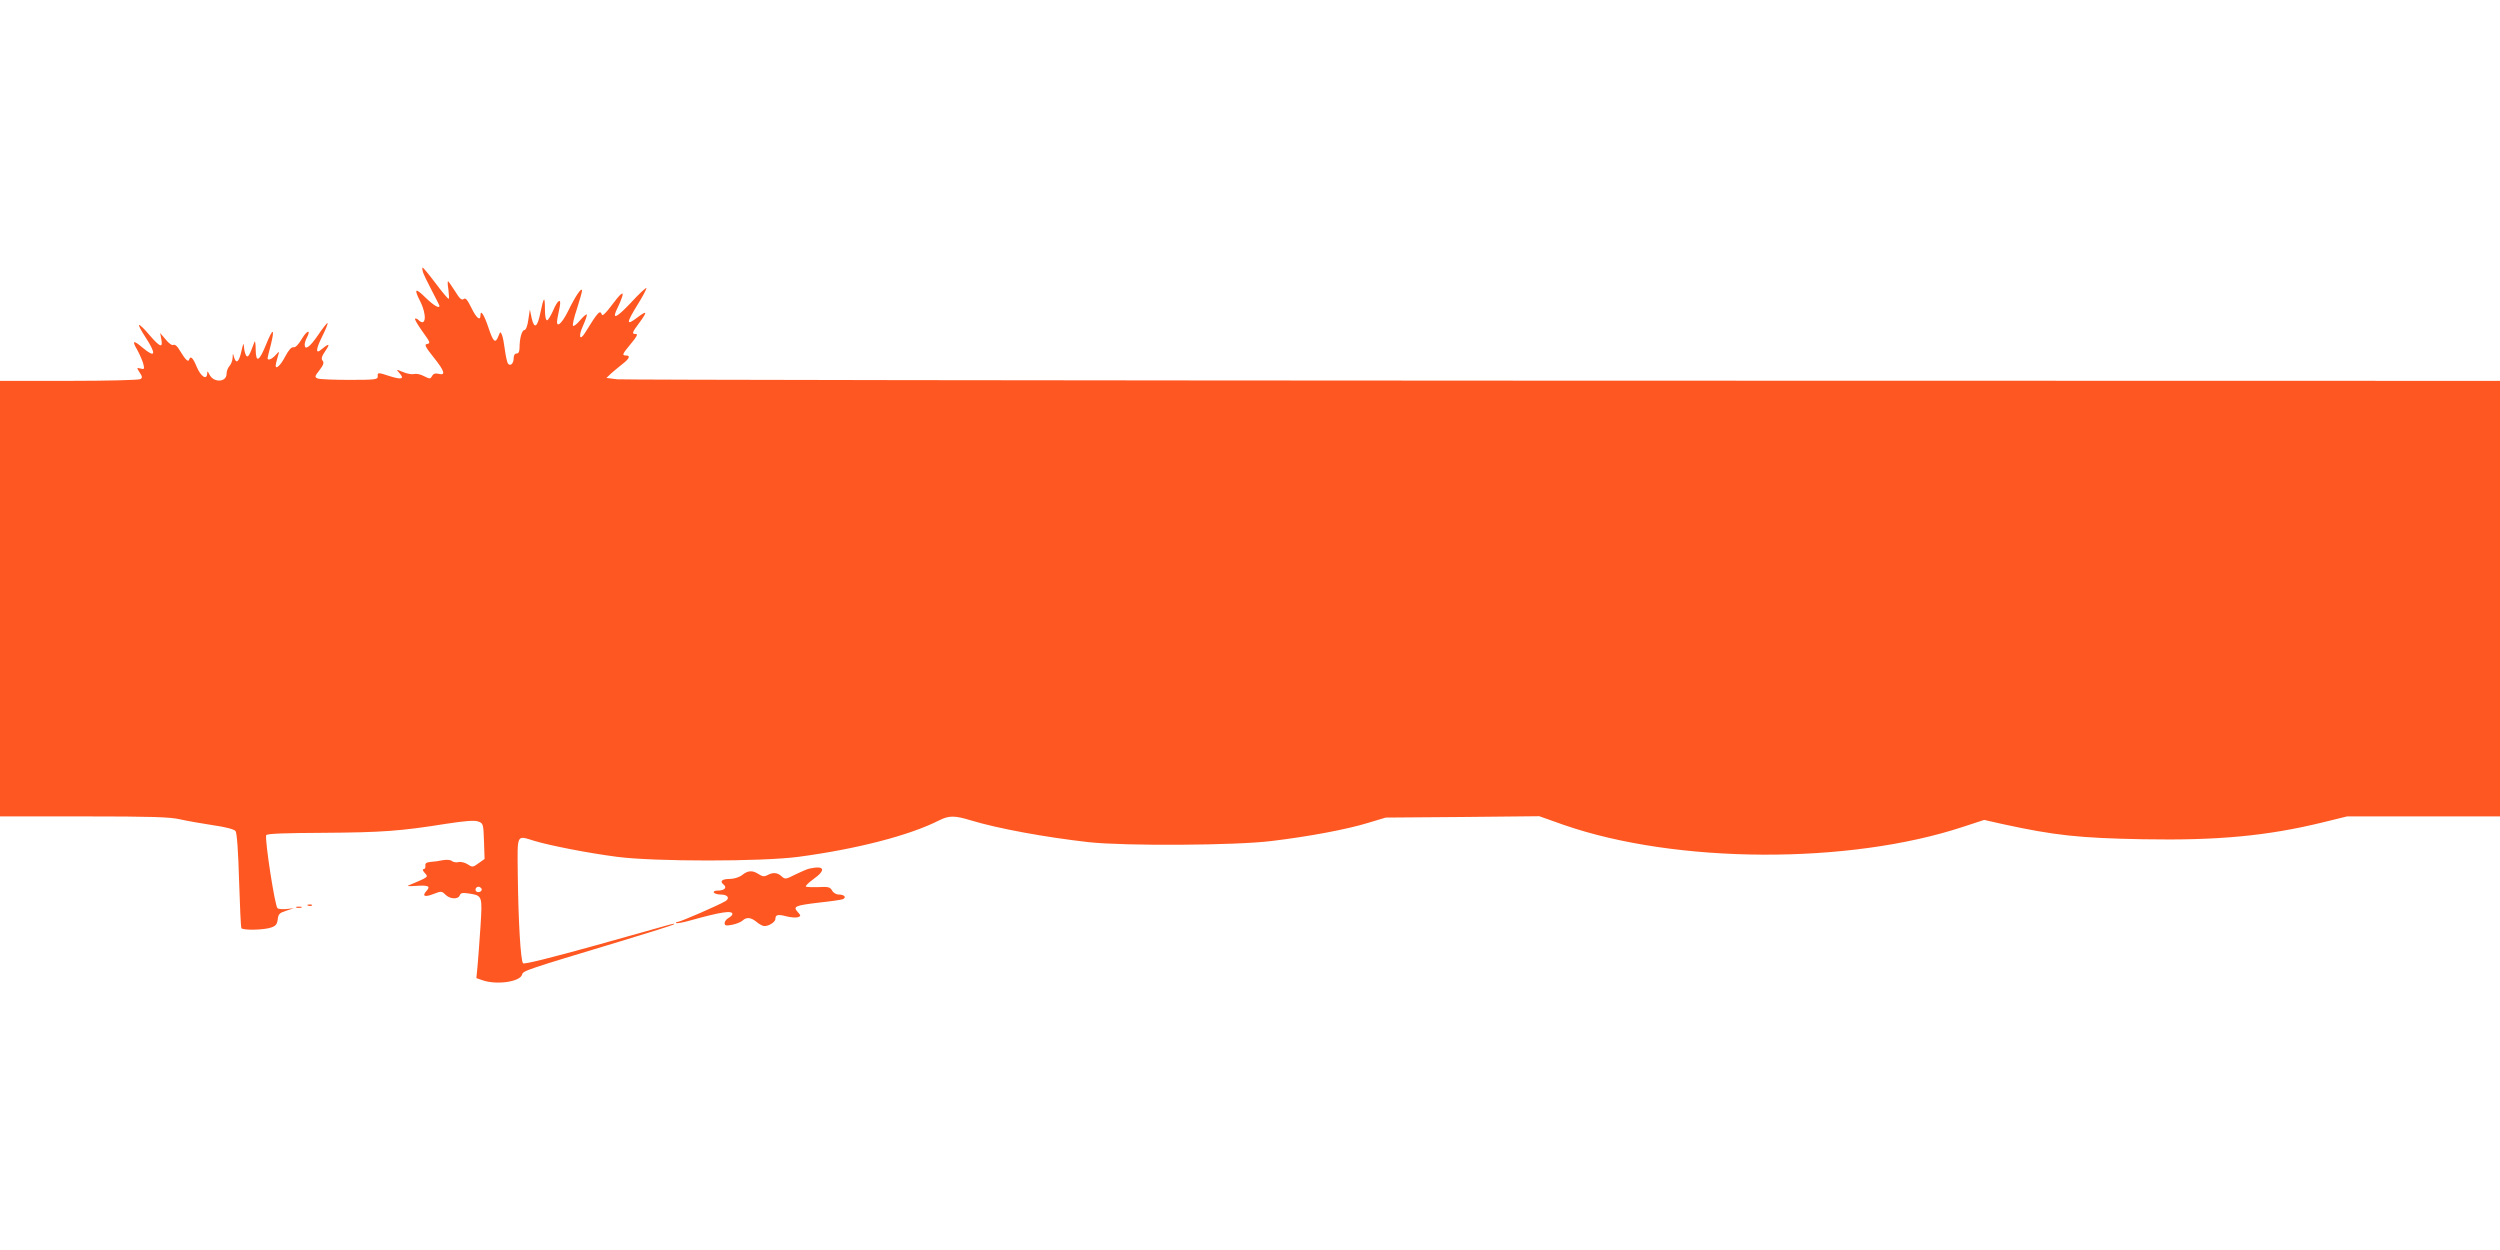<?xml version="1.0" standalone="no"?>
<!DOCTYPE svg PUBLIC "-//W3C//DTD SVG 20010904//EN"
 "http://www.w3.org/TR/2001/REC-SVG-20010904/DTD/svg10.dtd">
<svg version="1.0" xmlns="http://www.w3.org/2000/svg"
 width="1280pt" height="640pt" viewBox="0 0 1280 640"
 preserveAspectRatio="xMidYMid meet">
<g transform="translate(0,640) scale(0.1,-0.1)"
fill="#ff5722" stroke="none">
<path d="M2165 5008 c4 -13 25 -56 46 -96 21 -41 39 -75 39 -78 0 -16 -31 3
-72 43 -52 51 -60 46 -27 -19 36 -71 30 -135 -9 -96 -6 6 -14 9 -17 6 -3 -2
13 -30 35 -61 45 -63 46 -64 24 -69 -12 -2 -3 -19 35 -66 57 -71 65 -96 27
-86 -17 4 -27 1 -34 -11 -8 -16 -11 -16 -41 -1 -18 10 -40 14 -51 11 -10 -3
-35 1 -56 10 -37 15 -37 15 -19 -5 27 -30 12 -35 -46 -17 -64 21 -67 21 -65 0
1 -16 -12 -18 -144 -18 -80 0 -153 3 -163 7 -17 7 -16 11 9 43 20 26 24 38 16
48 -9 10 -5 23 15 52 25 36 18 39 -20 7 -32 -28 -31 -2 2 64 18 36 31 68 28
70 -2 2 -24 -25 -48 -61 -43 -63 -69 -81 -69 -49 0 8 5 24 11 35 23 44 1 39
-25 -5 -17 -29 -33 -46 -43 -44 -11 2 -25 -14 -42 -46 -29 -56 -58 -76 -47
-33 3 14 9 33 12 44 5 15 2 14 -14 -4 -19 -22 -42 -31 -42 -17 0 3 7 33 16 66
22 88 12 92 -22 8 -37 -92 -54 -101 -55 -28 0 29 -3 46 -6 38 -26 -72 -34 -84
-43 -70 -5 8 -10 29 -11 45 -1 23 -4 17 -13 -23 -12 -56 -27 -68 -38 -30 -6
22 -6 22 -7 -4 -1 -15 -8 -33 -16 -42 -8 -8 -15 -26 -15 -40 0 -44 -67 -47
-88 -3 -9 18 -11 19 -11 5 -2 -36 -32 -17 -53 32 -20 49 -33 61 -40 38 -5 -14
-20 2 -49 50 -11 20 -24 30 -31 26 -6 -4 -23 7 -39 27 l-29 34 6 -32 c9 -47
-7 -41 -61 22 -26 31 -50 54 -53 51 -3 -3 11 -29 30 -58 60 -92 56 -115 -12
-58 -48 41 -56 37 -27 -12 13 -24 27 -56 31 -72 6 -26 5 -28 -14 -23 -21 5
-21 5 -5 -20 14 -21 15 -27 4 -34 -8 -5 -173 -9 -366 -9 l-353 0 0 -1115 0
-1115 429 0 c342 0 443 -3 493 -15 35 -8 110 -21 168 -30 65 -9 109 -21 116
-30 7 -9 14 -106 18 -251 4 -131 9 -241 12 -246 7 -12 115 -10 152 3 24 8 31
17 34 42 3 27 9 33 43 44 l40 13 -36 -4 c-20 -2 -41 -1 -48 4 -13 7 -66 351
-58 374 3 8 99 11 293 12 301 2 396 9 627 46 98 15 146 19 165 12 26 -9 27
-12 30 -101 l3 -91 -31 -22 c-29 -21 -32 -21 -56 -5 -14 9 -35 14 -47 11 -12
-3 -27 0 -34 6 -7 6 -27 7 -45 4 -18 -4 -46 -8 -63 -9 -22 -2 -29 -7 -27 -20
2 -9 -3 -17 -9 -17 -7 0 -5 -8 6 -20 19 -21 22 -19 -85 -64 -8 -3 8 -4 35 -2
68 5 81 -1 59 -25 -25 -28 -10 -34 36 -16 39 15 42 15 61 -4 23 -23 65 -25 73
-3 5 13 15 14 49 9 67 -11 67 -12 57 -170 -5 -77 -12 -168 -15 -201 l-6 -62
32 -11 c71 -25 192 -8 202 29 5 20 18 24 502 170 149 45 272 84 275 87 6 8 24
12 -399 -107 -238 -66 -367 -98 -373 -92 -12 12 -24 207 -27 455 -2 212 -8
200 84 172 79 -24 277 -63 425 -82 192 -25 738 -25 928 0 300 40 570 110 721
187 50 25 79 25 161 0 137 -42 383 -87 605 -112 185 -20 752 -17 935 6 191 23
384 59 495 93 l90 27 393 3 393 4 127 -45 c574 -199 1458 -203 2044 -9 l107
35 93 -21 c266 -58 392 -72 720 -78 382 -7 638 17 923 87 l122 30 391 0 392 0
0 1115 0 1115 -4792 1 c-2636 1 -4818 4 -4848 7 l-55 7 25 24 c14 12 40 34 58
48 35 27 41 43 17 43 -22 0 -19 7 26 61 29 34 36 49 25 49 -23 0 -21 6 20 61
40 55 37 61 -12 24 -59 -45 -59 -31 1 66 25 40 45 78 45 84 -1 5 -37 -28 -80
-75 -77 -82 -101 -90 -66 -22 7 15 17 38 21 51 11 35 -8 19 -57 -47 -23 -31
-43 -51 -46 -44 -9 28 -20 16 -86 -91 -28 -46 -36 -20 -11 35 13 29 22 55 19
58 -3 2 -18 -11 -34 -30 -16 -19 -32 -32 -36 -28 -4 4 5 43 20 87 14 44 26 86
26 93 -1 21 -35 -30 -71 -104 -35 -71 -65 -93 -55 -38 3 17 9 44 12 60 9 47
-11 35 -34 -20 -12 -27 -26 -50 -31 -50 -7 0 -11 24 -11 57 0 70 -6 65 -23
-17 -15 -77 -32 -87 -45 -28 l-9 43 -8 -52 c-4 -32 -13 -53 -20 -53 -13 0 -25
-43 -25 -91 0 -19 -5 -29 -15 -29 -9 0 -15 -9 -15 -24 0 -29 -19 -44 -30 -26
-4 7 -11 38 -15 69 -4 31 -10 65 -15 76 -7 19 -9 18 -19 -8 -15 -38 -26 -28
-51 48 -21 63 -40 92 -40 61 0 -32 -21 -15 -47 39 -20 41 -30 52 -39 44 -10
-8 -21 2 -44 40 -18 28 -34 51 -36 51 -3 0 -2 -20 2 -45 3 -25 4 -45 1 -45 -4
0 -34 36 -67 80 -33 44 -63 80 -66 80 -3 0 -2 -10 1 -22z m300 -3157 c7 -12
-12 -24 -25 -16 -11 7 -4 25 10 25 5 0 11 -4 15 -9z"/>
<path d="M4145 1953 c-11 -2 -43 -16 -72 -30 -49 -25 -53 -26 -71 -10 -21 20
-45 22 -73 6 -16 -8 -26 -7 -44 5 -32 21 -55 20 -85 -4 -14 -11 -41 -20 -62
-20 -42 0 -55 -12 -32 -30 18 -16 2 -30 -34 -30 -13 0 -20 -4 -17 -10 3 -5 19
-10 35 -10 36 0 49 -19 24 -34 -35 -21 -229 -105 -243 -106 -8 0 -12 -3 -9 -6
4 -3 37 3 75 14 154 43 213 52 213 32 0 -5 -9 -14 -20 -20 -11 -6 -20 -18 -20
-26 0 -13 7 -15 38 -9 20 4 44 13 53 21 21 19 42 18 71 -5 13 -11 30 -21 38
-22 21 -4 60 19 60 36 0 22 13 25 58 13 23 -6 49 -7 58 -4 15 6 15 8 -2 27
-25 28 -14 33 112 48 57 6 111 14 119 17 21 9 8 24 -20 24 -14 0 -29 9 -35 21
-10 17 -19 20 -70 17 -32 -1 -61 0 -64 3 -3 3 14 20 39 38 66 47 57 71 -20 54z"/>
<path d="M1578 1763 c7 -3 16 -2 19 1 4 3 -2 6 -13 5 -11 0 -14 -3 -6 -6z"/>
<path d="M1518 1753 c6 -2 18 -2 25 0 6 3 1 5 -13 5 -14 0 -19 -2 -12 -5z"/>
</g>
</svg>
